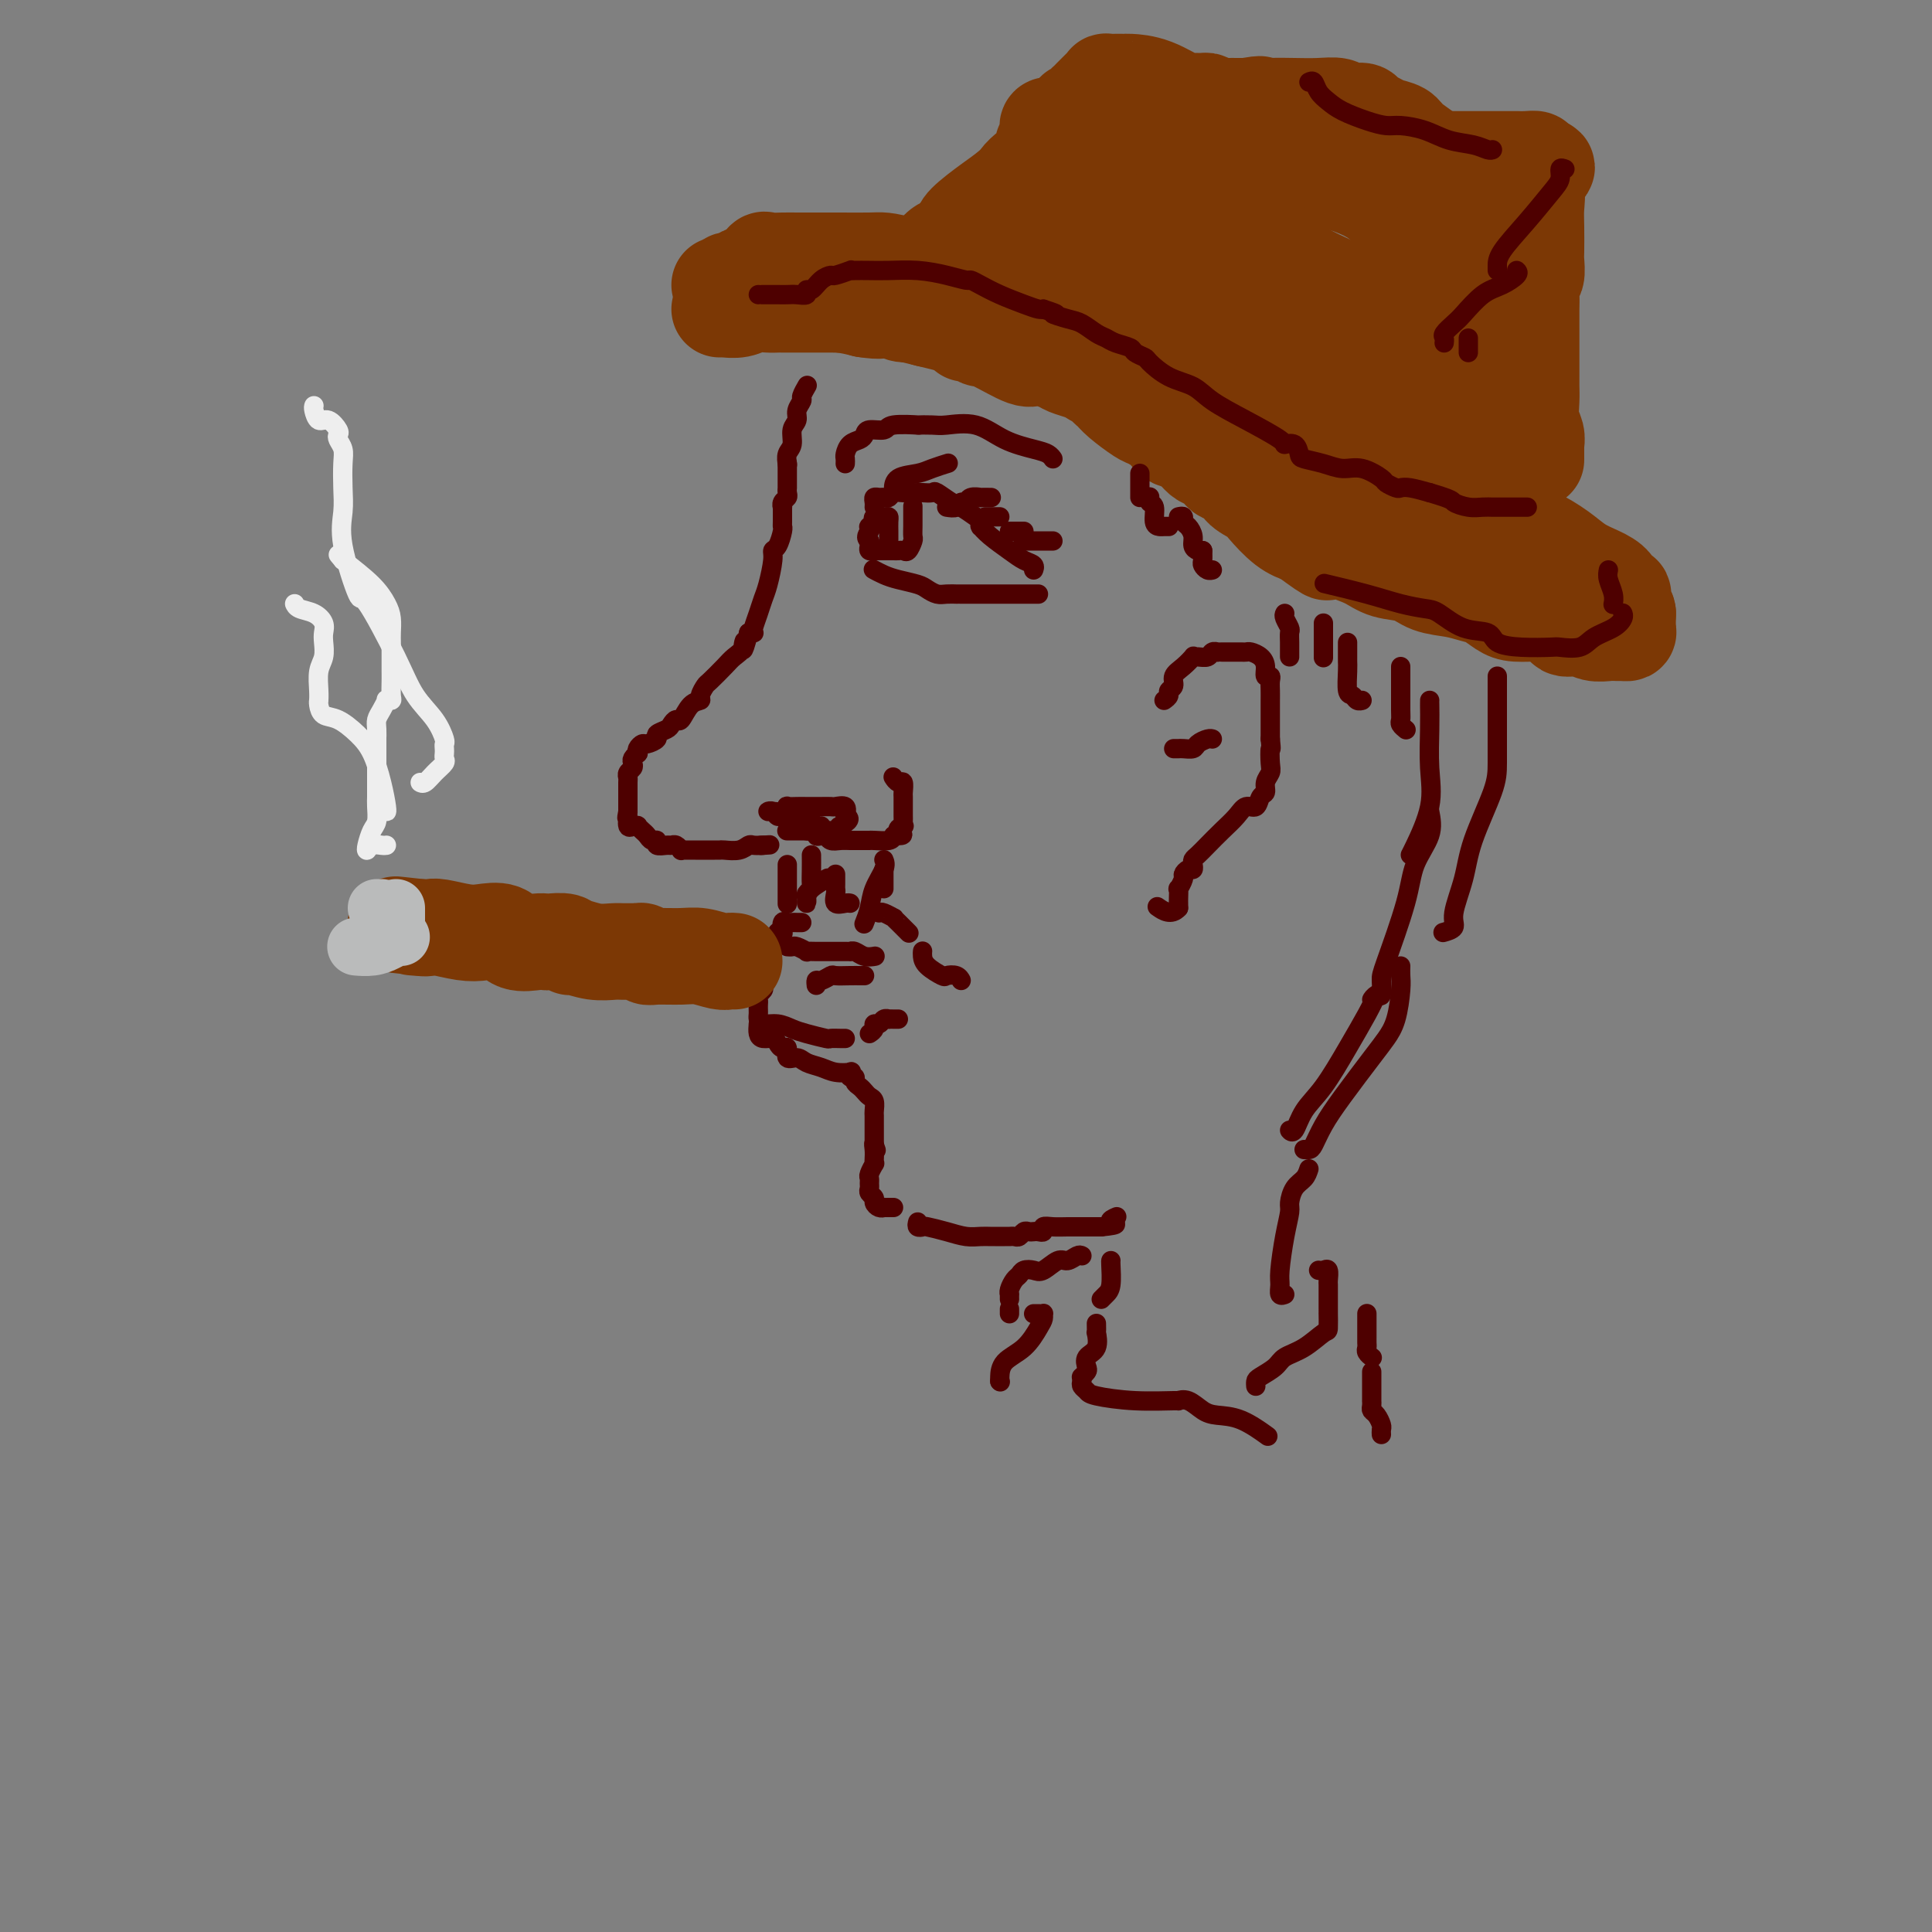 <svg viewBox='0 0 400 400' version='1.1' xmlns='http://www.w3.org/2000/svg' xmlns:xlink='http://www.w3.org/1999/xlink'><rect x="0" y="0" width="400" height="400" fill="#808080" stroke="none"/><g fill='none' stroke='rgb(78,0,0)' stroke-width='4' stroke-linecap='round' stroke-linejoin='round'><path d='M163,96c0.000,-0.089 0.000,-0.179 0,0c-0.000,0.179 -0.000,0.626 0,1c0.000,0.374 0.000,0.674 0,1c-0.000,0.326 -0.000,0.679 0,1c0.000,0.321 0.001,0.611 0,1c-0.001,0.389 -0.004,0.877 0,1c0.004,0.123 0.015,-0.120 0,0c-0.015,0.120 -0.057,0.604 0,1c0.057,0.396 0.211,0.705 0,1c-0.211,0.295 -0.789,0.576 -1,1c-0.211,0.424 -0.056,0.990 0,1c0.056,0.010 0.012,-0.537 0,0c-0.012,0.537 0.007,2.157 0,3c-0.007,0.843 -0.040,0.908 0,1c0.040,0.092 0.151,0.209 0,1c-0.151,0.791 -0.565,2.256 -1,3c-0.435,0.744 -0.890,0.768 -1,1c-0.110,0.232 0.124,0.671 0,2c-0.124,1.329 -0.608,3.547 -1,5c-0.392,1.453 -0.693,2.141 -1,3c-0.307,0.859 -0.621,1.890 -1,3c-0.379,1.110 -0.823,2.297 -1,3c-0.177,0.703 -0.086,0.920 0,1c0.086,0.080 0.167,0.023 0,0c-0.167,-0.023 -0.584,-0.011 -1,0'/><path d='M155,131c-1.491,5.834 -1.219,2.919 -1,2c0.219,-0.919 0.386,0.158 0,1c-0.386,0.842 -1.323,1.447 -2,2c-0.677,0.553 -1.094,1.052 -2,2c-0.906,0.948 -2.301,2.346 -3,3c-0.699,0.654 -0.702,0.565 -1,1c-0.298,0.435 -0.892,1.394 -1,2c-0.108,0.606 0.269,0.859 0,1c-0.269,0.141 -1.184,0.170 -2,1c-0.816,0.830 -1.533,2.460 -2,3c-0.467,0.540 -0.684,-0.010 -1,0c-0.316,0.010 -0.733,0.581 -1,1c-0.267,0.419 -0.386,0.686 -1,1c-0.614,0.314 -1.723,0.675 -2,1c-0.277,0.325 0.279,0.613 0,1c-0.279,0.387 -1.394,0.873 -2,1c-0.606,0.127 -0.702,-0.107 -1,0c-0.298,0.107 -0.798,0.553 -1,1c-0.202,0.447 -0.106,0.893 0,1c0.106,0.107 0.221,-0.126 0,0c-0.221,0.126 -0.777,0.612 -1,1c-0.223,0.388 -0.112,0.679 0,1c0.112,0.321 0.226,0.671 0,1c-0.226,0.329 -0.793,0.637 -1,1c-0.207,0.363 -0.056,0.780 0,1c0.056,0.220 0.015,0.244 0,1c-0.015,0.756 -0.004,2.244 0,3c0.004,0.756 0.001,0.781 0,1c-0.001,0.219 -0.000,0.634 0,1c0.000,0.366 0.000,0.683 0,1'/><path d='M130,168c-0.447,2.271 -0.063,0.948 0,1c0.063,0.052 -0.194,1.477 0,2c0.194,0.523 0.840,0.143 1,0c0.160,-0.143 -0.164,-0.050 0,0c0.164,0.050 0.817,0.056 1,0c0.183,-0.056 -0.104,-0.174 0,0c0.104,0.174 0.601,0.639 1,1c0.399,0.361 0.702,0.619 1,1c0.298,0.381 0.591,0.887 1,1c0.409,0.113 0.936,-0.167 1,0c0.064,0.167 -0.333,0.781 0,1c0.333,0.219 1.395,0.045 2,0c0.605,-0.045 0.753,0.041 1,0c0.247,-0.041 0.594,-0.207 1,0c0.406,0.207 0.872,0.788 1,1c0.128,0.212 -0.082,0.057 0,0c0.082,-0.057 0.456,-0.015 1,0c0.544,0.015 1.260,0.004 2,0c0.740,-0.004 1.506,-0.001 2,0c0.494,0.001 0.716,0.001 1,0c0.284,-0.001 0.629,-0.004 1,0c0.371,0.004 0.767,0.015 1,0c0.233,-0.015 0.303,-0.057 1,0c0.697,0.057 2.022,0.211 3,0c0.978,-0.211 1.609,-0.788 2,-1c0.391,-0.212 0.540,-0.061 1,0c0.460,0.061 1.230,0.030 2,0'/><path d='M158,175c2.644,-0.156 0.756,-0.044 0,0c-0.756,0.044 -0.378,0.022 0,0'/><path d='M165,171c0.293,0.032 0.585,0.065 1,0c0.415,-0.065 0.951,-0.227 1,0c0.049,0.227 -0.390,0.845 0,1c0.390,0.155 1.609,-0.151 2,0c0.391,0.151 -0.047,0.758 0,1c0.047,0.242 0.580,0.117 1,0c0.420,-0.117 0.728,-0.228 1,0c0.272,0.228 0.507,0.793 1,1c0.493,0.207 1.245,0.055 2,0c0.755,-0.055 1.512,-0.015 2,0c0.488,0.015 0.706,0.004 1,0c0.294,-0.004 0.664,-0.000 1,0c0.336,0.000 0.640,-0.003 1,0c0.360,0.003 0.777,0.011 1,0c0.223,-0.011 0.252,-0.041 1,0c0.748,0.041 2.214,0.155 3,0c0.786,-0.155 0.893,-0.577 1,-1'/><path d='M185,173c3.260,0.147 1.409,-0.485 1,-1c-0.409,-0.515 0.622,-0.911 1,-1c0.378,-0.089 0.101,0.130 0,0c-0.101,-0.130 -0.027,-0.607 0,-1c0.027,-0.393 0.007,-0.701 0,-1c-0.007,-0.299 -0.002,-0.590 0,-1c0.002,-0.410 0.001,-0.941 0,-1c-0.001,-0.059 -0.003,0.353 0,0c0.003,-0.353 0.011,-1.471 0,-2c-0.011,-0.529 -0.042,-0.468 0,-1c0.042,-0.532 0.156,-1.658 0,-2c-0.156,-0.342 -0.580,0.100 -1,0c-0.420,-0.100 -0.834,-0.743 -1,-1c-0.166,-0.257 -0.083,-0.129 0,0'/><path d='M168,170c-0.438,0.001 -0.877,0.001 -1,0c-0.123,-0.001 0.069,-0.004 0,0c-0.069,0.004 -0.400,0.016 -1,0c-0.600,-0.016 -1.470,-0.061 -2,0c-0.530,0.061 -0.721,0.227 -1,0c-0.279,-0.227 -0.647,-0.846 -1,-1c-0.353,-0.154 -0.691,0.156 -1,0c-0.309,-0.156 -0.590,-0.778 -1,-1c-0.410,-0.222 -0.949,-0.046 -1,0c-0.051,0.046 0.385,-0.040 1,0c0.615,0.040 1.410,0.207 2,0c0.590,-0.207 0.977,-0.787 1,-1c0.023,-0.213 -0.316,-0.057 0,0c0.316,0.057 1.288,0.016 2,0c0.712,-0.016 1.165,-0.006 2,0c0.835,0.006 2.052,0.007 3,0c0.948,-0.007 1.625,-0.023 2,0c0.375,0.023 0.447,0.083 1,0c0.553,-0.083 1.587,-0.309 2,0c0.413,0.309 0.207,1.155 0,2'/><path d='M175,169c1.925,0.469 -0.261,1.642 -1,2c-0.739,0.358 -0.031,-0.100 0,0c0.031,0.100 -0.615,0.759 -1,1c-0.385,0.241 -0.509,0.065 -1,0c-0.491,-0.065 -1.351,-0.017 -2,0c-0.649,0.017 -1.088,0.005 -2,0c-0.912,-0.005 -2.297,-0.001 -3,0c-0.703,0.001 -0.725,0.000 -1,0c-0.275,-0.000 -0.805,-0.000 -1,0c-0.195,0.000 -0.056,0.000 0,0c0.056,-0.000 0.028,-0.000 0,0'/><path d='M170,171c-0.417,0.000 -0.833,0.000 -1,0c-0.167,0.000 -0.083,0.000 0,0'/><path d='M163,179c0.000,0.335 0.000,0.671 0,1c0.000,0.329 0.000,0.652 0,1c0.000,0.348 0.000,0.722 0,2c0.000,1.278 0.000,3.459 0,4c0.000,0.541 0.000,-0.560 0,-1c0.000,-0.440 0.000,-0.220 0,0'/><path d='M168,177c0.008,0.952 0.016,1.904 0,3c-0.016,1.096 -0.057,2.337 0,3c0.057,0.663 0.211,0.750 0,1c-0.211,0.250 -0.788,0.664 -1,1c-0.212,0.336 -0.060,0.594 0,1c0.060,0.406 0.027,0.960 0,1c-0.027,0.040 -0.048,-0.432 0,-1c0.048,-0.568 0.167,-1.230 1,-2c0.833,-0.770 2.381,-1.649 3,-2c0.619,-0.351 0.310,-0.176 0,0'/><path d='M173,181c0.004,0.746 0.008,1.492 0,2c-0.008,0.508 -0.026,0.777 0,1c0.026,0.223 0.098,0.400 0,1c-0.098,0.600 -0.367,1.625 0,2c0.367,0.375 1.368,0.101 2,0c0.632,-0.101 0.895,-0.029 1,0c0.105,0.029 0.053,0.014 0,0'/><path d='M183,180c0.000,0.332 0.000,0.663 0,1c0.000,0.337 0.000,0.678 0,1c0.000,0.322 0.000,0.625 0,1c0.000,0.375 0.000,0.821 0,1c0.000,0.179 0.000,0.089 0,0'/><path d='M183,178c0.204,0.490 0.408,0.979 0,2c-0.408,1.021 -1.429,2.573 -2,4c-0.571,1.427 -0.692,2.730 -1,4c-0.308,1.270 -0.802,2.506 -1,3c-0.198,0.494 -0.099,0.247 0,0'/><path d='M166,191c-0.332,0.004 -0.664,0.009 -1,0c-0.336,-0.009 -0.678,-0.030 -1,0c-0.322,0.030 -0.626,0.112 -1,0c-0.374,-0.112 -0.818,-0.419 -1,0c-0.182,0.419 -0.101,1.562 0,2c0.101,0.438 0.223,0.169 0,0c-0.223,-0.169 -0.791,-0.238 -1,0c-0.209,0.238 -0.060,0.782 0,1c0.060,0.218 0.030,0.109 0,0'/><path d='M163,196c0.373,0.030 0.746,0.061 1,0c0.254,-0.061 0.389,-0.212 1,0c0.611,0.212 1.697,0.789 2,1c0.303,0.211 -0.178,0.057 0,0c0.178,-0.057 1.013,-0.015 2,0c0.987,0.015 2.125,0.004 3,0c0.875,-0.004 1.488,-0.001 2,0c0.512,0.001 0.924,-0.001 1,0c0.076,0.001 -0.184,0.004 0,0c0.184,-0.004 0.813,-0.015 1,0c0.187,0.015 -0.069,0.057 0,0c0.069,-0.057 0.462,-0.211 1,0c0.538,0.211 1.222,0.788 2,1c0.778,0.212 1.651,0.061 2,0c0.349,-0.061 0.175,-0.030 0,0'/><path d='M182,189c0.192,-0.117 0.385,-0.234 1,0c0.615,0.234 1.653,0.819 2,1c0.347,0.181 0.002,-0.043 0,0c-0.002,0.043 0.340,0.352 1,1c0.660,0.648 1.639,1.636 2,2c0.361,0.364 0.103,0.104 0,0c-0.103,-0.104 -0.052,-0.052 0,0'/><path d='M191,197c0.007,-0.069 0.014,-0.137 0,0c-0.014,0.137 -0.050,0.481 0,1c0.050,0.519 0.185,1.215 1,2c0.815,0.785 2.310,1.661 3,2c0.690,0.339 0.577,0.142 1,0c0.423,-0.142 1.383,-0.231 2,0c0.617,0.231 0.891,0.780 1,1c0.109,0.220 0.055,0.110 0,0'/><path d='M179,202c-0.283,0.002 -0.566,0.005 -1,0c-0.434,-0.005 -1.020,-0.016 -2,0c-0.980,0.016 -2.354,0.061 -3,0c-0.646,-0.061 -0.565,-0.226 -1,0c-0.435,0.226 -1.385,0.844 -2,1c-0.615,0.156 -0.896,-0.150 -1,0c-0.104,0.150 -0.030,0.757 0,1c0.030,0.243 0.015,0.121 0,0'/><path d='M158,204c0.113,0.333 0.226,0.667 0,1c-0.226,0.333 -0.793,0.667 -1,1c-0.207,0.333 -0.056,0.666 0,1c0.056,0.334 0.016,0.668 0,1c-0.016,0.332 -0.010,0.663 0,1c0.010,0.337 0.022,0.682 0,1c-0.022,0.318 -0.079,0.610 0,1c0.079,0.390 0.295,0.879 1,1c0.705,0.121 1.900,-0.125 3,0c1.100,0.125 2.105,0.622 3,1c0.895,0.378 1.679,0.637 3,1c1.321,0.363 3.177,0.829 4,1c0.823,0.171 0.612,0.046 1,0c0.388,-0.046 1.374,-0.012 2,0c0.626,0.012 0.893,0.004 1,0c0.107,-0.004 0.053,-0.002 0,0'/><path d='M180,214c0.447,-0.301 0.894,-0.603 1,-1c0.106,-0.397 -0.130,-0.891 0,-1c0.130,-0.109 0.626,0.167 1,0c0.374,-0.167 0.626,-0.777 1,-1c0.374,-0.223 0.871,-0.060 1,0c0.129,0.060 -0.110,0.016 0,0c0.110,-0.016 0.568,-0.004 1,0c0.432,0.004 0.838,0.001 1,0c0.162,-0.001 0.081,-0.001 0,0'/><path d='M157,212c-0.059,0.726 -0.118,1.453 0,2c0.118,0.547 0.414,0.915 1,1c0.586,0.085 1.462,-0.113 2,0c0.538,0.113 0.739,0.537 1,1c0.261,0.463 0.583,0.964 1,1c0.417,0.036 0.930,-0.394 1,0c0.070,0.394 -0.302,1.612 0,2c0.302,0.388 1.279,-0.053 2,0c0.721,0.053 1.184,0.602 2,1c0.816,0.398 1.983,0.647 3,1c1.017,0.353 1.884,0.812 3,1c1.116,0.188 2.480,0.106 3,0c0.520,-0.106 0.195,-0.236 0,0c-0.195,0.236 -0.259,0.837 0,1c0.259,0.163 0.843,-0.111 1,0c0.157,0.111 -0.112,0.606 0,1c0.112,0.394 0.604,0.687 1,1c0.396,0.313 0.694,0.646 1,1c0.306,0.354 0.618,0.728 1,1c0.382,0.272 0.834,0.440 1,1c0.166,0.560 0.044,1.511 0,2c-0.044,0.489 -0.012,0.515 0,1c0.012,0.485 0.003,1.429 0,2c-0.003,0.571 -0.001,0.769 0,1c0.001,0.231 0.000,0.495 0,1c-0.000,0.505 -0.000,1.253 0,2'/><path d='M181,237c0.774,2.287 0.208,0.506 0,0c-0.208,-0.506 -0.060,0.263 0,1c0.060,0.737 0.030,1.440 0,2c-0.030,0.560 -0.061,0.976 0,1c0.061,0.024 0.213,-0.344 0,0c-0.213,0.344 -0.790,1.402 -1,2c-0.210,0.598 -0.052,0.738 0,1c0.052,0.262 -0.001,0.647 0,1c0.001,0.353 0.055,0.673 0,1c-0.055,0.327 -0.221,0.662 0,1c0.221,0.338 0.829,0.679 1,1c0.171,0.321 -0.095,0.622 0,1c0.095,0.378 0.551,0.833 1,1c0.449,0.167 0.891,0.045 1,0c0.109,-0.045 -0.115,-0.012 0,0c0.115,0.012 0.569,0.003 1,0c0.431,-0.003 0.837,-0.001 1,0c0.163,0.001 0.081,0.000 0,0'/><path d='M190,253c-0.108,0.417 -0.216,0.833 0,1c0.216,0.167 0.757,0.083 1,0c0.243,-0.083 0.187,-0.166 1,0c0.813,0.166 2.494,0.580 4,1c1.506,0.420 2.837,0.845 4,1c1.163,0.155 2.157,0.042 3,0c0.843,-0.042 1.535,-0.011 2,0c0.465,0.011 0.702,0.003 1,0c0.298,-0.003 0.657,0.000 1,0c0.343,-0.000 0.669,-0.004 1,0c0.331,0.004 0.666,0.015 1,0c0.334,-0.015 0.667,-0.057 1,0c0.333,0.057 0.666,0.211 1,0c0.334,-0.211 0.668,-0.788 1,-1c0.332,-0.212 0.662,-0.061 1,0c0.338,0.061 0.684,0.030 1,0c0.316,-0.030 0.601,-0.061 1,0c0.399,0.061 0.910,0.212 1,0c0.090,-0.212 -0.241,-0.789 0,-1c0.241,-0.211 1.054,-0.057 2,0c0.946,0.057 2.024,0.015 3,0c0.976,-0.015 1.850,-0.004 3,0c1.150,0.004 2.575,0.002 4,0'/><path d='M228,254c4.726,-0.476 2.542,-0.667 2,-1c-0.542,-0.333 0.560,-0.810 1,-1c0.440,-0.190 0.220,-0.095 0,0'/><path d='M163,96c0.033,0.187 0.065,0.373 0,0c-0.065,-0.373 -0.229,-1.307 0,-2c0.229,-0.693 0.850,-1.145 1,-2c0.150,-0.855 -0.171,-2.112 0,-3c0.171,-0.888 0.834,-1.408 1,-2c0.166,-0.592 -0.165,-1.255 0,-2c0.165,-0.745 0.828,-1.571 1,-2c0.172,-0.429 -0.146,-0.462 0,-1c0.146,-0.538 0.756,-1.582 1,-2c0.244,-0.418 0.122,-0.209 0,0'/><path d='M175,96c0.016,-0.364 0.032,-0.727 0,-1c-0.032,-0.273 -0.113,-0.455 0,-1c0.113,-0.545 0.419,-1.451 1,-2c0.581,-0.549 1.436,-0.739 2,-1c0.564,-0.261 0.836,-0.592 1,-1c0.164,-0.408 0.220,-0.894 1,-1c0.780,-0.106 2.285,0.168 3,0c0.715,-0.168 0.639,-0.776 2,-1c1.361,-0.224 4.158,-0.062 5,0c0.842,0.062 -0.272,0.026 0,0c0.272,-0.026 1.931,-0.042 3,0c1.069,0.042 1.547,0.144 3,0c1.453,-0.144 3.882,-0.532 6,0c2.118,0.532 3.927,1.985 6,3c2.073,1.015 4.411,1.592 6,2c1.589,0.408 2.428,0.648 3,1c0.572,0.352 0.878,0.815 1,1c0.122,0.185 0.061,0.093 0,0'/><path d='M181,105c0.024,-0.309 0.048,-0.618 0,-1c-0.048,-0.382 -0.168,-0.838 0,-1c0.168,-0.162 0.624,-0.029 1,0c0.376,0.029 0.672,-0.045 1,0c0.328,0.045 0.689,0.208 1,0c0.311,-0.208 0.574,-0.787 1,-1c0.426,-0.213 1.015,-0.059 2,0c0.985,0.059 2.365,0.023 3,0c0.635,-0.023 0.525,-0.032 1,0c0.475,0.032 1.535,0.106 2,0c0.465,-0.106 0.335,-0.394 1,0c0.665,0.394 2.126,1.468 3,2c0.874,0.532 1.163,0.521 2,1c0.837,0.479 2.223,1.447 3,2c0.777,0.553 0.944,0.689 1,1c0.056,0.311 -0.001,0.797 0,1c0.001,0.203 0.058,0.124 0,0c-0.058,-0.124 -0.232,-0.293 0,0c0.232,0.293 0.871,1.049 2,2c1.129,0.951 2.747,2.097 4,3c1.253,0.903 2.140,1.562 3,2c0.860,0.438 1.693,0.657 2,1c0.307,0.343 0.088,0.812 0,1c-0.088,0.188 -0.044,0.094 0,0'/><path d='M189,105c0.000,-0.181 0.001,-0.362 0,0c-0.001,0.362 -0.003,1.267 0,2c0.003,0.733 0.012,1.292 0,2c-0.012,0.708 -0.045,1.563 0,2c0.045,0.437 0.167,0.457 0,1c-0.167,0.543 -0.625,1.610 -1,2c-0.375,0.390 -0.669,0.105 -1,0c-0.331,-0.105 -0.701,-0.028 -1,0c-0.299,0.028 -0.529,0.008 -1,0c-0.471,-0.008 -1.184,-0.005 -2,0c-0.816,0.005 -1.735,0.012 -2,0c-0.265,-0.012 0.125,-0.045 0,0c-0.125,0.045 -0.764,0.166 -1,0c-0.236,-0.166 -0.067,-0.619 0,-1c0.067,-0.381 0.034,-0.691 0,-1'/><path d='M180,112c-1.087,-0.697 -0.305,-1.440 0,-2c0.305,-0.560 0.133,-0.939 0,-1c-0.133,-0.061 -0.225,0.194 0,0c0.225,-0.194 0.768,-0.837 1,-1c0.232,-0.163 0.153,0.154 0,0c-0.153,-0.154 -0.381,-0.781 0,-1c0.381,-0.219 1.370,-0.032 2,0c0.630,0.032 0.901,-0.093 1,0c0.099,0.093 0.027,0.403 0,1c-0.027,0.597 -0.007,1.480 0,2c0.007,0.520 0.002,0.679 0,1c-0.002,0.321 -0.001,0.806 0,1c0.001,0.194 0.000,0.097 0,0'/><path d='M181,118c-0.165,-0.089 -0.329,-0.179 0,0c0.329,0.179 1.152,0.626 2,1c0.848,0.374 1.721,0.675 3,1c1.279,0.325 2.963,0.676 4,1c1.037,0.324 1.426,0.623 2,1c0.574,0.377 1.333,0.833 2,1c0.667,0.167 1.242,0.045 2,0c0.758,-0.045 1.698,-0.012 2,0c0.302,0.012 -0.035,0.003 0,0c0.035,-0.003 0.441,-0.001 1,0c0.559,0.001 1.270,0.000 2,0c0.730,-0.000 1.478,-0.000 2,0c0.522,0.000 0.820,0.000 2,0c1.180,-0.000 3.244,-0.000 5,0c1.756,0.000 3.203,0.000 4,0c0.797,-0.000 0.942,-0.000 1,0c0.058,0.000 0.029,0.000 0,0'/><path d='M185,101c-0.010,0.202 -0.020,0.404 0,0c0.020,-0.404 0.069,-1.415 1,-2c0.931,-0.585 2.744,-0.744 4,-1c1.256,-0.256 1.953,-0.607 3,-1c1.047,-0.393 2.442,-0.826 3,-1c0.558,-0.174 0.279,-0.087 0,0'/><path d='M196,105c0.759,0.121 1.518,0.243 2,0c0.482,-0.243 0.688,-0.850 1,-1c0.313,-0.150 0.732,0.156 1,0c0.268,-0.156 0.384,-0.774 1,-1c0.616,-0.226 1.732,-0.061 2,0c0.268,0.061 -0.313,0.016 0,0c0.313,-0.016 1.518,-0.005 2,0c0.482,0.005 0.241,0.002 0,0'/><path d='M204,107c0.732,0.000 1.464,0.000 2,0c0.536,0.000 0.875,0.000 1,0c0.125,0.000 0.036,-0.000 0,0c-0.036,0.000 -0.018,0.000 0,0'/><path d='M209,110c0.339,0.000 0.679,0.000 1,0c0.321,0.000 0.625,0.000 1,0c0.375,-0.000 0.821,0.000 1,0c0.179,-0.000 0.089,0.000 0,0'/><path d='M212,112c-0.172,0.000 -0.344,0.000 0,0c0.344,0.000 1.203,0.000 2,0c0.797,0.000 1.533,0.000 2,0c0.467,-0.000 0.664,0.000 1,0c0.336,0.000 0.810,-0.000 1,0c0.190,0.000 0.095,0.000 0,0'/></g>
<g fill='none' stroke='rgb(124,56,5)' stroke-width='20' stroke-linecap='round' stroke-linejoin='round'><path d='M149,64c0.153,-0.030 0.307,-0.061 1,0c0.693,0.061 1.926,0.212 3,0c1.074,-0.212 1.990,-0.789 3,-1c1.010,-0.211 2.115,-0.057 3,0c0.885,0.057 1.551,0.015 2,0c0.449,-0.015 0.680,-0.004 1,0c0.320,0.004 0.728,0.001 1,0c0.272,-0.001 0.409,-0.000 1,0c0.591,0.000 1.635,0.000 2,0c0.365,-0.000 0.050,-0.001 1,0c0.950,0.001 3.164,0.004 4,0c0.836,-0.004 0.294,-0.015 1,0c0.706,0.015 2.661,0.055 4,0c1.339,-0.055 2.062,-0.207 3,0c0.938,0.207 2.089,0.772 3,1c0.911,0.228 1.580,0.118 2,0c0.420,-0.118 0.591,-0.242 1,0c0.409,0.242 1.057,0.852 2,1c0.943,0.148 2.181,-0.167 3,0c0.819,0.167 1.221,0.814 2,1c0.779,0.186 1.937,-0.090 3,0c1.063,0.090 2.032,0.545 3,1'/><path d='M198,67c3.366,1.088 2.281,1.809 2,2c-0.281,0.191 0.243,-0.148 1,0c0.757,0.148 1.748,0.781 2,1c0.252,0.219 -0.234,0.023 0,0c0.234,-0.023 1.188,0.126 3,1c1.812,0.874 4.481,2.472 6,3c1.519,0.528 1.887,-0.013 3,0c1.113,0.013 2.970,0.582 4,1c1.030,0.418 1.233,0.686 2,1c0.767,0.314 2.100,0.676 3,1c0.900,0.324 1.368,0.611 2,1c0.632,0.389 1.427,0.879 2,1c0.573,0.121 0.924,-0.129 1,0c0.076,0.129 -0.122,0.636 0,1c0.122,0.364 0.564,0.587 1,1c0.436,0.413 0.864,1.018 2,2c1.136,0.982 2.979,2.341 4,3c1.021,0.659 1.220,0.618 2,1c0.780,0.382 2.139,1.186 3,2c0.861,0.814 1.223,1.637 2,2c0.777,0.363 1.971,0.268 3,1c1.029,0.732 1.895,2.293 3,3c1.105,0.707 2.450,0.560 3,1c0.550,0.440 0.306,1.467 1,2c0.694,0.533 2.327,0.573 3,1c0.673,0.427 0.385,1.242 1,2c0.615,0.758 2.134,1.461 3,2c0.866,0.539 1.079,0.914 2,2c0.921,1.086 2.549,2.882 4,4c1.451,1.118 2.726,1.559 4,2'/><path d='M270,111c7.229,5.367 4.303,2.785 4,2c-0.303,-0.785 2.017,0.227 4,1c1.983,0.773 3.629,1.306 5,2c1.371,0.694 2.467,1.548 4,2c1.533,0.452 3.502,0.501 5,1c1.498,0.499 2.526,1.447 4,2c1.474,0.553 3.393,0.712 5,1c1.607,0.288 2.901,0.704 4,1c1.099,0.296 2.004,0.473 3,1c0.996,0.527 2.082,1.403 3,2c0.918,0.597 1.666,0.915 3,1c1.334,0.085 3.252,-0.065 5,0c1.748,0.065 3.325,0.343 4,1c0.675,0.657 0.447,1.693 1,2c0.553,0.307 1.888,-0.114 3,0c1.112,0.114 2.000,0.763 3,1c1.000,0.237 2.110,0.062 3,0c0.890,-0.062 1.559,-0.011 2,0c0.441,0.011 0.654,-0.018 1,0c0.346,0.018 0.824,0.082 1,0c0.176,-0.082 0.050,-0.309 0,-1c-0.050,-0.691 -0.025,-1.845 0,-3'/><path d='M337,127c-0.086,-0.944 -0.802,-1.303 -1,-2c-0.198,-0.697 0.121,-1.733 0,-2c-0.121,-0.267 -0.680,0.235 -1,0c-0.320,-0.235 -0.399,-1.208 -1,-2c-0.601,-0.792 -1.725,-1.404 -3,-2c-1.275,-0.596 -2.702,-1.175 -4,-2c-1.298,-0.825 -2.468,-1.894 -4,-3c-1.532,-1.106 -3.425,-2.248 -5,-3c-1.575,-0.752 -2.831,-1.115 -4,-2c-1.169,-0.885 -2.251,-2.293 -3,-3c-0.749,-0.707 -1.167,-0.714 -2,-1c-0.833,-0.286 -2.083,-0.853 -4,-2c-1.917,-1.147 -4.502,-2.875 -7,-4c-2.498,-1.125 -4.910,-1.646 -6,-2c-1.090,-0.354 -0.859,-0.540 -2,-1c-1.141,-0.460 -3.655,-1.192 -5,-2c-1.345,-0.808 -1.521,-1.691 -2,-2c-0.479,-0.309 -1.262,-0.042 -2,0c-0.738,0.042 -1.430,-0.139 -2,-1c-0.570,-0.861 -1.018,-2.402 -2,-3c-0.982,-0.598 -2.498,-0.252 -4,-1c-1.502,-0.748 -2.991,-2.588 -5,-4c-2.009,-1.412 -4.540,-2.396 -7,-3c-2.460,-0.604 -4.849,-0.830 -7,-2c-2.151,-1.170 -4.064,-3.286 -6,-4c-1.936,-0.714 -3.896,-0.025 -5,0c-1.104,0.025 -1.354,-0.612 -2,-1c-0.646,-0.388 -1.689,-0.527 -3,-1c-1.311,-0.473 -2.892,-1.281 -4,-2c-1.108,-0.719 -1.745,-1.348 -3,-2c-1.255,-0.652 -3.127,-1.326 -5,-2'/><path d='M226,66c-7.339,-2.521 -4.687,-0.325 -4,0c0.687,0.325 -0.590,-1.221 -2,-2c-1.410,-0.779 -2.954,-0.789 -4,-1c-1.046,-0.211 -1.595,-0.621 -3,-1c-1.405,-0.379 -3.666,-0.727 -5,-1c-1.334,-0.273 -1.742,-0.472 -3,-1c-1.258,-0.528 -3.366,-1.385 -5,-2c-1.634,-0.615 -2.793,-0.988 -4,-1c-1.207,-0.012 -2.460,0.336 -4,0c-1.540,-0.336 -3.366,-1.358 -5,-2c-1.634,-0.642 -3.074,-0.904 -4,-1c-0.926,-0.096 -1.336,-0.026 -3,0c-1.664,0.026 -4.581,0.007 -6,0c-1.419,-0.007 -1.341,-0.002 -2,0c-0.659,0.002 -2.054,0.001 -3,0c-0.946,-0.001 -1.444,-0.002 -2,0c-0.556,0.002 -1.172,0.007 -2,0c-0.828,-0.007 -1.868,-0.027 -3,0c-1.132,0.027 -2.357,0.100 -3,0c-0.643,-0.100 -0.706,-0.375 -1,0c-0.294,0.375 -0.820,1.400 -1,2c-0.180,0.600 -0.016,0.777 0,1c0.016,0.223 -0.117,0.494 0,1c0.117,0.506 0.485,1.249 2,2c1.515,0.751 4.177,1.510 7,2c2.823,0.490 5.807,0.711 8,1c2.193,0.289 3.597,0.644 5,1'/><path d='M179,64c3.866,0.599 3.532,0.097 4,0c0.468,-0.097 1.739,0.210 5,1c3.261,0.790 8.513,2.064 12,3c3.487,0.936 5.208,1.534 10,3c4.792,1.466 12.654,3.801 16,5c3.346,1.199 2.174,1.263 4,2c1.826,0.737 6.648,2.146 10,3c3.352,0.854 5.233,1.152 7,2c1.767,0.848 3.419,2.244 5,3c1.581,0.756 3.090,0.871 4,1c0.910,0.129 1.219,0.273 2,1c0.781,0.727 2.034,2.039 4,3c1.966,0.961 4.646,1.573 6,2c1.354,0.427 1.382,0.668 2,1c0.618,0.332 1.824,0.753 4,2c2.176,1.247 5.321,3.318 7,4c1.679,0.682 1.892,-0.024 2,0c0.108,0.024 0.111,0.780 0,1c-0.111,0.220 -0.335,-0.095 0,0c0.335,0.095 1.228,0.600 2,1c0.772,0.400 1.422,0.696 2,1c0.578,0.304 1.083,0.618 2,1c0.917,0.382 2.247,0.834 3,1c0.753,0.166 0.929,0.048 1,0c0.071,-0.048 0.035,-0.024 0,0'/><path d='M194,53c-0.073,-0.327 -0.145,-0.654 0,-1c0.145,-0.346 0.508,-0.712 1,-1c0.492,-0.288 1.113,-0.500 2,-1c0.887,-0.500 2.038,-1.290 3,-2c0.962,-0.710 1.733,-1.341 3,-2c1.267,-0.659 3.028,-1.345 4,-2c0.972,-0.655 1.155,-1.280 2,-2c0.845,-0.720 2.351,-1.536 3,-2c0.649,-0.464 0.442,-0.576 1,-1c0.558,-0.424 1.882,-1.160 3,-2c1.118,-0.840 2.029,-1.784 3,-2c0.971,-0.216 2.002,0.297 3,0c0.998,-0.297 1.961,-1.404 3,-2c1.039,-0.596 2.152,-0.682 3,-1c0.848,-0.318 1.430,-0.870 2,-1c0.570,-0.130 1.127,0.161 2,0c0.873,-0.161 2.063,-0.775 3,-1c0.937,-0.225 1.620,-0.060 3,0c1.380,0.060 3.458,0.016 5,0c1.542,-0.016 2.548,-0.004 3,0c0.452,0.004 0.350,-0.001 1,0c0.650,0.001 2.053,0.007 3,0c0.947,-0.007 1.439,-0.027 2,0c0.561,0.027 1.192,0.100 2,0c0.808,-0.100 1.795,-0.373 3,0c1.205,0.373 2.630,1.392 4,2c1.370,0.608 2.685,0.804 4,1'/><path d='M265,33c5.577,0.805 4.520,1.319 5,2c0.480,0.681 2.496,1.530 4,2c1.504,0.470 2.496,0.560 4,1c1.504,0.440 3.519,1.230 5,2c1.481,0.770 2.427,1.519 3,2c0.573,0.481 0.772,0.695 1,1c0.228,0.305 0.484,0.703 1,1c0.516,0.297 1.292,0.494 2,1c0.708,0.506 1.350,1.321 2,2c0.650,0.679 1.310,1.221 2,2c0.690,0.779 1.411,1.795 2,3c0.589,1.205 1.047,2.599 2,4c0.953,1.401 2.403,2.810 3,4c0.597,1.190 0.342,2.160 1,3c0.658,0.840 2.229,1.549 3,3c0.771,1.451 0.742,3.645 1,5c0.258,1.355 0.801,1.870 1,3c0.199,1.130 0.052,2.873 0,4c-0.052,1.127 -0.010,1.637 0,3c0.010,1.363 -0.011,3.578 0,5c0.011,1.422 0.056,2.049 0,3c-0.056,0.951 -0.211,2.224 0,3c0.211,0.776 0.789,1.053 1,1c0.211,-0.053 0.057,-0.437 0,-1c-0.057,-0.563 -0.016,-1.304 0,-2c0.016,-0.696 0.008,-1.348 0,-2'/><path d='M308,88c-0.290,-1.620 -1.516,-3.671 -2,-5c-0.484,-1.329 -0.227,-1.937 -1,-3c-0.773,-1.063 -2.575,-2.581 -4,-4c-1.425,-1.419 -2.473,-2.738 -4,-4c-1.527,-1.262 -3.532,-2.466 -6,-4c-2.468,-1.534 -5.399,-3.399 -8,-5c-2.601,-1.601 -4.871,-2.939 -7,-4c-2.129,-1.061 -4.116,-1.845 -6,-3c-1.884,-1.155 -3.663,-2.681 -5,-4c-1.337,-1.319 -2.230,-2.430 -4,-3c-1.770,-0.570 -4.416,-0.598 -6,-1c-1.584,-0.402 -2.107,-1.179 -5,-2c-2.893,-0.821 -8.158,-1.688 -12,-2c-3.842,-0.312 -6.263,-0.069 -9,0c-2.737,0.069 -5.790,-0.035 -8,0c-2.210,0.035 -3.577,0.208 -4,0c-0.423,-0.208 0.097,-0.796 0,-1c-0.097,-0.204 -0.811,-0.024 -1,0c-0.189,0.024 0.149,-0.109 0,0c-0.149,0.109 -0.784,0.459 -1,1c-0.216,0.541 -0.012,1.274 0,2c0.012,0.726 -0.168,1.444 0,2c0.168,0.556 0.682,0.948 4,2c3.318,1.052 9.438,2.763 14,4c4.562,1.237 7.565,2.000 11,3c3.435,1.000 7.302,2.237 12,4c4.698,1.763 10.226,4.052 14,5c3.774,0.948 5.792,0.557 7,1c1.208,0.443 1.604,1.722 2,3'/><path d='M279,70c9.832,3.601 2.413,0.604 0,0c-2.413,-0.604 0.180,1.186 1,2c0.820,0.814 -0.133,0.653 0,1c0.133,0.347 1.352,1.203 2,2c0.648,0.797 0.726,1.535 1,2c0.274,0.465 0.743,0.658 1,1c0.257,0.342 0.302,0.832 0,1c-0.302,0.168 -0.952,0.012 -1,0c-0.048,-0.012 0.504,0.118 0,0c-0.504,-0.118 -2.066,-0.484 -3,-1c-0.934,-0.516 -1.242,-1.183 -2,-2c-0.758,-0.817 -1.966,-1.786 -3,-2c-1.034,-0.214 -1.894,0.327 -3,0c-1.106,-0.327 -2.459,-1.522 -3,-2c-0.541,-0.478 -0.271,-0.239 0,0'/><path d='M199,50c-0.004,-0.342 -0.007,-0.685 0,-1c0.007,-0.315 0.025,-0.604 0,-1c-0.025,-0.396 -0.095,-0.899 1,-2c1.095,-1.101 3.353,-2.801 5,-4c1.647,-1.199 2.681,-1.898 4,-3c1.319,-1.102 2.921,-2.608 5,-4c2.079,-1.392 4.635,-2.671 6,-3c1.365,-0.329 1.539,0.293 2,0c0.461,-0.293 1.207,-1.499 2,-2c0.793,-0.501 1.631,-0.296 2,0c0.369,0.296 0.270,0.681 1,0c0.730,-0.681 2.290,-2.430 3,-3c0.710,-0.570 0.571,0.040 1,0c0.429,-0.040 1.425,-0.729 2,-1c0.575,-0.271 0.728,-0.123 1,0c0.272,0.123 0.661,0.221 1,0c0.339,-0.221 0.627,-0.762 1,-1c0.373,-0.238 0.829,-0.173 1,0c0.171,0.173 0.056,0.453 1,0c0.944,-0.453 2.948,-1.638 4,-2c1.052,-0.362 1.151,0.099 2,0c0.849,-0.099 2.447,-0.759 4,-1c1.553,-0.241 3.063,-0.065 4,0c0.937,0.065 1.303,0.017 2,0c0.697,-0.017 1.726,-0.005 2,0c0.274,0.005 -0.207,0.001 0,0c0.207,-0.001 1.104,-0.001 2,0'/><path d='M258,22c4.666,-0.774 2.332,-0.208 2,0c-0.332,0.208 1.338,0.060 3,0c1.662,-0.060 3.318,-0.031 5,0c1.682,0.031 3.391,0.064 5,0c1.609,-0.064 3.117,-0.224 4,0c0.883,0.224 1.141,0.834 2,1c0.859,0.166 2.317,-0.111 3,0c0.683,0.111 0.589,0.609 1,1c0.411,0.391 1.325,0.675 2,1c0.675,0.325 1.110,0.692 2,1c0.890,0.308 2.235,0.556 3,1c0.765,0.444 0.949,1.083 2,2c1.051,0.917 2.970,2.113 4,3c1.030,0.887 1.173,1.466 2,2c0.827,0.534 2.340,1.025 3,2c0.660,0.975 0.467,2.435 1,3c0.533,0.565 1.792,0.236 3,1c1.208,0.764 2.367,2.621 3,4c0.633,1.379 0.742,2.279 1,3c0.258,0.721 0.665,1.263 1,2c0.335,0.737 0.596,1.669 1,3c0.404,1.331 0.949,3.062 1,4c0.051,0.938 -0.393,1.083 0,2c0.393,0.917 1.622,2.608 2,4c0.378,1.392 -0.095,2.487 0,4c0.095,1.513 0.757,3.443 1,5c0.243,1.557 0.065,2.740 0,4c-0.065,1.260 -0.017,2.595 0,5c0.017,2.405 0.005,5.878 0,8c-0.005,2.122 -0.001,2.892 0,4c0.001,1.108 0.001,2.554 0,4'/><path d='M315,96c-0.085,5.605 -0.796,2.616 -1,2c-0.204,-0.616 0.099,1.141 0,2c-0.099,0.859 -0.600,0.819 -1,1c-0.400,0.181 -0.698,0.584 -1,1c-0.302,0.416 -0.606,0.844 -1,1c-0.394,0.156 -0.876,0.039 -1,0c-0.124,-0.039 0.110,-0.002 0,0c-0.110,0.002 -0.565,-0.032 -1,0c-0.435,0.032 -0.848,0.131 -1,0c-0.152,-0.131 -0.041,-0.493 0,-2c0.041,-1.507 0.012,-4.158 0,-6c-0.012,-1.842 -0.005,-2.876 0,-4c0.005,-1.124 0.010,-2.338 0,-3c-0.010,-0.662 -0.036,-0.771 0,-1c0.036,-0.229 0.132,-0.579 0,-1c-0.132,-0.421 -0.492,-0.912 -1,-1c-0.508,-0.088 -1.163,0.229 -2,0c-0.837,-0.229 -1.854,-1.003 -3,-2c-1.146,-0.997 -2.420,-2.215 -4,-3c-1.580,-0.785 -3.464,-1.136 -5,-2c-1.536,-0.864 -2.723,-2.242 -4,-3c-1.277,-0.758 -2.644,-0.897 -5,-1c-2.356,-0.103 -5.702,-0.171 -8,0c-2.298,0.171 -3.547,0.582 -5,1c-1.453,0.418 -3.111,0.844 -4,1c-0.889,0.156 -1.009,0.042 -1,0c0.009,-0.042 0.145,-0.012 1,0c0.855,0.012 2.427,0.006 4,0'/><path d='M271,76c0.667,0.000 0.333,0.000 0,0'/><path d='M205,48c0.423,-0.024 0.846,-0.048 1,0c0.154,0.048 0.041,0.168 0,0c-0.041,-0.168 -0.008,-0.625 0,-1c0.008,-0.375 -0.010,-0.668 0,-1c0.010,-0.332 0.048,-0.704 0,-1c-0.048,-0.296 -0.182,-0.516 0,-1c0.182,-0.484 0.682,-1.232 1,-2c0.318,-0.768 0.456,-1.556 1,-2c0.544,-0.444 1.495,-0.542 2,-1c0.505,-0.458 0.565,-1.274 1,-2c0.435,-0.726 1.245,-1.360 2,-2c0.755,-0.640 1.456,-1.285 2,-2c0.544,-0.715 0.931,-1.501 1,-2c0.069,-0.499 -0.178,-0.712 0,-1c0.178,-0.288 0.783,-0.651 1,-1c0.217,-0.349 0.047,-0.682 0,-1c-0.047,-0.318 0.029,-0.620 0,-1c-0.029,-0.380 -0.162,-0.838 0,-1c0.162,-0.162 0.618,-0.030 1,0c0.382,0.030 0.690,-0.044 1,0c0.310,0.044 0.622,0.204 1,0c0.378,-0.204 0.822,-0.773 1,-1c0.178,-0.227 0.089,-0.114 0,0'/><path d='M221,25c2.593,-3.676 1.076,-1.366 1,-1c-0.076,0.366 1.289,-1.211 2,-2c0.711,-0.789 0.769,-0.790 1,-1c0.231,-0.210 0.635,-0.631 1,-1c0.365,-0.369 0.692,-0.687 1,-1c0.308,-0.313 0.598,-0.620 1,-1c0.402,-0.380 0.917,-0.834 1,-1c0.083,-0.166 -0.266,-0.044 0,0c0.266,0.044 1.146,0.009 2,0c0.854,-0.009 1.681,0.008 2,0c0.319,-0.008 0.131,-0.040 1,0c0.869,0.040 2.795,0.153 5,1c2.205,0.847 4.688,2.427 6,3c1.312,0.573 1.454,0.139 2,0c0.546,-0.139 1.497,0.018 2,0c0.503,-0.018 0.557,-0.211 1,0c0.443,0.211 1.273,0.826 2,1c0.727,0.174 1.351,-0.093 2,0c0.649,0.093 1.325,0.547 2,1'/><path d='M256,23c4.627,1.024 3.693,0.584 4,1c0.307,0.416 1.855,1.689 3,2c1.145,0.311 1.888,-0.339 3,0c1.112,0.339 2.594,1.667 4,2c1.406,0.333 2.736,-0.327 4,0c1.264,0.327 2.461,1.643 4,2c1.539,0.357 3.419,-0.244 5,0c1.581,0.244 2.863,1.333 4,2c1.137,0.667 2.130,0.911 3,1c0.870,0.089 1.616,0.024 2,0c0.384,-0.024 0.405,-0.006 1,0c0.595,0.006 1.763,0.002 2,0c0.237,-0.002 -0.459,-0.000 1,0c1.459,0.000 5.071,0.000 7,0c1.929,-0.000 2.175,-0.000 3,0c0.825,0.000 2.230,-0.000 3,0c0.770,0.000 0.905,0.000 1,0c0.095,-0.000 0.148,-0.001 1,0c0.852,0.001 2.502,0.003 3,0c0.498,-0.003 -0.155,-0.011 0,0c0.155,0.011 1.119,0.041 2,0c0.881,-0.041 1.680,-0.155 2,0c0.320,0.155 0.160,0.577 0,1'/><path d='M318,34c4.332,0.479 1.161,1.175 0,2c-1.161,0.825 -0.311,1.777 0,3c0.311,1.223 0.084,2.717 0,4c-0.084,1.283 -0.026,2.355 0,4c0.026,1.645 0.021,3.861 0,5c-0.021,1.139 -0.058,1.200 0,2c0.058,0.800 0.212,2.341 0,3c-0.212,0.659 -0.789,0.438 -1,1c-0.211,0.562 -0.057,1.908 0,3c0.057,1.092 0.015,1.931 0,3c-0.015,1.069 -0.004,2.369 0,4c0.004,1.631 0.001,3.594 0,5c-0.001,1.406 -0.001,2.256 0,3c0.001,0.744 0.004,1.382 0,2c-0.004,0.618 -0.015,1.216 0,2c0.015,0.784 0.057,1.753 0,3c-0.057,1.247 -0.211,2.772 0,4c0.211,1.228 0.789,2.158 1,3c0.211,0.842 0.057,1.597 0,2c-0.057,0.403 -0.015,0.455 0,1c0.015,0.545 0.004,1.584 0,2c-0.004,0.416 -0.002,0.208 0,0'/><path d='M158,57c0.099,-0.001 0.199,-0.001 0,0c-0.199,0.001 -0.696,0.004 -1,0c-0.304,-0.004 -0.414,-0.016 -1,0c-0.586,0.016 -1.648,0.061 -2,0c-0.352,-0.061 0.007,-0.226 0,0c-0.007,0.226 -0.380,0.845 -1,1c-0.620,0.155 -1.486,-0.154 -2,0c-0.514,0.154 -0.677,0.772 -1,1c-0.323,0.228 -0.807,0.065 -1,0c-0.193,-0.065 -0.097,-0.033 0,0'/></g>
<g fill='none' stroke='rgb(78,0,0)' stroke-width='4' stroke-linecap='round' stroke-linejoin='round'><path d='M241,145c0.456,-0.327 0.912,-0.653 1,-1c0.088,-0.347 -0.193,-0.713 0,-1c0.193,-0.287 0.860,-0.493 1,-1c0.140,-0.507 -0.248,-1.313 0,-2c0.248,-0.687 1.131,-1.255 2,-2c0.869,-0.745 1.724,-1.668 2,-2c0.276,-0.332 -0.027,-0.075 0,0c0.027,0.075 0.385,-0.032 1,0c0.615,0.032 1.488,0.205 2,0c0.512,-0.205 0.665,-0.787 1,-1c0.335,-0.213 0.853,-0.057 1,0c0.147,0.057 -0.077,0.015 0,0c0.077,-0.015 0.453,-0.005 1,0c0.547,0.005 1.263,0.004 2,0c0.737,-0.004 1.494,-0.010 2,0c0.506,0.010 0.762,0.035 1,0c0.238,-0.035 0.460,-0.129 1,0c0.540,0.129 1.399,0.482 2,1c0.601,0.518 0.946,1.203 1,2c0.054,0.797 -0.182,1.708 0,2c0.182,0.292 0.781,-0.035 1,0c0.219,0.035 0.059,0.430 0,1c-0.059,0.570 -0.016,1.313 0,2c0.016,0.687 0.004,1.318 0,2c-0.004,0.682 -0.001,1.414 0,2c0.001,0.586 0.000,1.024 0,2c-0.000,0.976 -0.000,2.488 0,4'/><path d='M263,153c0.314,2.927 0.099,1.744 0,2c-0.099,0.256 -0.082,1.951 0,3c0.082,1.049 0.230,1.452 0,2c-0.230,0.548 -0.838,1.242 -1,2c-0.162,0.758 0.123,1.581 0,2c-0.123,0.419 -0.655,0.432 -1,1c-0.345,0.568 -0.505,1.689 -1,2c-0.495,0.311 -1.326,-0.187 -2,0c-0.674,0.187 -1.189,1.058 -2,2c-0.811,0.942 -1.916,1.954 -3,3c-1.084,1.046 -2.146,2.127 -3,3c-0.854,0.873 -1.499,1.540 -2,2c-0.501,0.460 -0.856,0.715 -1,1c-0.144,0.285 -0.076,0.600 0,1c0.076,0.400 0.160,0.886 0,1c-0.160,0.114 -0.565,-0.143 -1,0c-0.435,0.143 -0.901,0.686 -1,1c-0.099,0.314 0.170,0.399 0,1c-0.170,0.601 -0.778,1.719 -1,2c-0.222,0.281 -0.060,-0.275 0,0c0.060,0.275 0.016,1.382 0,2c-0.016,0.618 -0.005,0.748 0,1c0.005,0.252 0.002,0.626 0,1'/><path d='M244,188c-1.511,1.711 -3.289,0.489 -4,0c-0.711,-0.489 -0.356,-0.244 0,0'/><path d='M243,155c0.366,0.006 0.731,0.012 1,0c0.269,-0.012 0.440,-0.042 1,0c0.560,0.042 1.509,0.155 2,0c0.491,-0.155 0.523,-0.578 1,-1c0.477,-0.422 1.398,-0.844 2,-1c0.602,-0.156 0.886,-0.044 1,0c0.114,0.044 0.057,0.022 0,0'/><path d='M236,98c0.000,0.219 0.000,0.437 0,1c0.000,0.563 -0.000,1.470 0,2c0.000,0.530 -0.000,0.681 0,1c0.000,0.319 0.000,0.805 0,1c0.000,0.195 0.000,0.097 0,0'/><path d='M238,103c0.032,-0.105 0.064,-0.210 0,0c-0.064,0.210 -0.225,0.736 0,1c0.225,0.264 0.834,0.267 1,1c0.166,0.733 -0.113,2.196 0,3c0.113,0.804 0.618,0.947 1,1c0.382,0.053 0.641,0.014 1,0c0.359,-0.014 0.817,-0.004 1,0c0.183,0.004 0.092,0.002 0,0'/><path d='M244,107c0.444,-0.095 0.889,-0.191 1,0c0.111,0.191 -0.111,0.668 0,1c0.111,0.332 0.555,0.520 1,1c0.445,0.480 0.890,1.253 1,2c0.110,0.747 -0.115,1.468 0,2c0.115,0.532 0.569,0.874 1,1c0.431,0.126 0.837,0.036 1,0c0.163,-0.036 0.081,-0.018 0,0'/><path d='M249,114c0.022,0.762 0.045,1.525 0,2c-0.045,0.475 -0.156,0.663 0,1c0.156,0.337 0.581,0.821 1,1c0.419,0.179 0.834,0.051 1,0c0.166,-0.051 0.083,-0.026 0,0'/><path d='M157,61c0.501,-0.000 1.001,-0.000 1,0c-0.001,0.000 -0.504,0.001 0,0c0.504,-0.001 2.015,-0.005 3,0c0.985,0.005 1.443,0.017 2,0c0.557,-0.017 1.213,-0.064 2,0c0.787,0.064 1.707,0.237 2,0c0.293,-0.237 -0.040,-0.886 0,-1c0.040,-0.114 0.453,0.305 1,0c0.547,-0.305 1.228,-1.336 2,-2c0.772,-0.664 1.634,-0.963 2,-1c0.366,-0.037 0.236,0.186 1,0c0.764,-0.186 2.422,-0.782 3,-1c0.578,-0.218 0.078,-0.059 0,0c-0.078,0.059 0.267,0.019 1,0c0.733,-0.019 1.853,-0.015 3,0c1.147,0.015 2.320,0.042 4,0c1.680,-0.042 3.866,-0.153 6,0c2.134,0.153 4.215,0.569 6,1c1.785,0.431 3.275,0.879 4,1c0.725,0.121 0.684,-0.083 1,0c0.316,0.083 0.988,0.453 2,1c1.012,0.547 2.362,1.271 4,2c1.638,0.729 3.563,1.463 5,2c1.437,0.537 2.387,0.875 3,1c0.613,0.125 0.889,0.036 1,0c0.111,-0.036 0.055,-0.018 0,0'/><path d='M216,64c4.331,1.412 2.158,0.942 2,1c-0.158,0.058 1.700,0.646 3,1c1.300,0.354 2.044,0.476 3,1c0.956,0.524 2.125,1.450 3,2c0.875,0.550 1.457,0.725 2,1c0.543,0.275 1.046,0.649 2,1c0.954,0.351 2.357,0.678 3,1c0.643,0.322 0.524,0.638 1,1c0.476,0.362 1.545,0.771 2,1c0.455,0.229 0.295,0.279 1,1c0.705,0.721 2.274,2.112 4,3c1.726,0.888 3.610,1.272 5,2c1.390,0.728 2.288,1.801 4,3c1.712,1.199 4.238,2.524 7,4c2.762,1.476 5.760,3.102 7,4c1.240,0.898 0.722,1.066 1,1c0.278,-0.066 1.351,-0.367 2,0c0.649,0.367 0.875,1.403 1,2c0.125,0.597 0.149,0.755 1,1c0.851,0.245 2.527,0.576 4,1c1.473,0.424 2.741,0.940 4,1c1.259,0.060 2.508,-0.338 4,0c1.492,0.338 3.227,1.410 4,2c0.773,0.590 0.583,0.697 1,1c0.417,0.303 1.442,0.803 2,1c0.558,0.197 0.650,0.092 1,0c0.350,-0.092 0.957,-0.169 2,0c1.043,0.169 2.521,0.585 4,1'/><path d='M296,102c5.014,1.475 4.548,1.663 5,2c0.452,0.337 1.822,0.822 3,1c1.178,0.178 2.165,0.048 3,0c0.835,-0.048 1.518,-0.013 2,0c0.482,0.013 0.764,0.003 1,0c0.236,-0.003 0.428,-0.001 1,0c0.572,0.001 1.524,0.000 2,0c0.476,-0.000 0.474,-0.000 1,0c0.526,0.000 1.579,0.000 2,0c0.421,-0.000 0.211,-0.000 0,0'/><path d='M333,118c-0.113,0.565 -0.226,1.131 0,2c0.226,0.869 0.792,2.042 1,3c0.208,0.958 0.060,1.702 0,2c-0.060,0.298 -0.030,0.149 0,0'/><path d='M336,127c-0.032,-0.064 -0.065,-0.129 0,0c0.065,0.129 0.227,0.451 0,1c-0.227,0.549 -0.845,1.324 -2,2c-1.155,0.676 -2.849,1.253 -4,2c-1.151,0.747 -1.758,1.662 -3,2c-1.242,0.338 -3.117,0.097 -4,0c-0.883,-0.097 -0.773,-0.051 -2,0c-1.227,0.051 -3.792,0.108 -6,0c-2.208,-0.108 -4.060,-0.382 -5,-1c-0.940,-0.618 -0.970,-1.579 -2,-2c-1.030,-0.421 -3.061,-0.300 -5,-1c-1.939,-0.700 -3.785,-2.219 -5,-3c-1.215,-0.781 -1.798,-0.822 -3,-1c-1.202,-0.178 -3.023,-0.491 -5,-1c-1.977,-0.509 -4.109,-1.214 -7,-2c-2.891,-0.786 -6.540,-1.653 -8,-2c-1.460,-0.347 -0.730,-0.173 0,0'/><path d='M271,17c0.355,-0.178 0.709,-0.357 1,0c0.291,0.357 0.518,1.248 1,2c0.482,0.752 1.219,1.364 2,2c0.781,0.636 1.608,1.297 3,2c1.392,0.703 3.351,1.449 5,2c1.649,0.551 2.990,0.907 4,1c1.010,0.093 1.689,-0.076 3,0c1.311,0.076 3.255,0.399 5,1c1.745,0.601 3.291,1.482 5,2c1.709,0.518 3.582,0.675 5,1c1.418,0.325 2.382,0.818 3,1c0.618,0.182 0.891,0.052 1,0c0.109,-0.052 0.055,-0.026 0,0'/><path d='M324,35c-0.453,-0.173 -0.906,-0.346 -1,0c-0.094,0.346 0.171,1.209 0,2c-0.171,0.791 -0.778,1.508 -2,3c-1.222,1.492 -3.060,3.759 -5,6c-1.940,2.241 -3.984,4.457 -5,6c-1.016,1.543 -1.004,2.414 -1,3c0.004,0.586 0.001,0.889 0,1c-0.001,0.111 -0.000,0.032 0,0c0.000,-0.032 0.000,-0.016 0,0'/><path d='M314,56c0.248,0.228 0.495,0.455 0,1c-0.495,0.545 -1.734,1.407 -3,2c-1.266,0.593 -2.560,0.918 -4,2c-1.440,1.082 -3.027,2.921 -4,4c-0.973,1.079 -1.333,1.400 -2,2c-0.667,0.600 -1.643,1.480 -2,2c-0.357,0.520 -0.096,0.678 0,1c0.096,0.322 0.027,0.806 0,1c-0.027,0.194 -0.014,0.097 0,0'/><path d='M304,70c0.000,0.339 0.000,0.679 0,1c0.000,0.321 0.000,0.625 0,1c0.000,0.375 0.000,0.821 0,1c0.000,0.179 0.000,0.089 0,0'/><path d='M310,140c-0.000,-0.010 -0.000,-0.021 0,0c0.000,0.021 0.000,0.073 0,1c-0.000,0.927 -0.000,2.728 0,4c0.000,1.272 0.000,2.015 0,3c-0.000,0.985 -0.002,2.214 0,4c0.002,1.786 0.006,4.131 0,6c-0.006,1.869 -0.024,3.264 -1,6c-0.976,2.736 -2.910,6.814 -4,10c-1.090,3.186 -1.336,5.481 -2,8c-0.664,2.519 -1.745,5.263 -2,7c-0.255,1.737 0.316,2.468 0,3c-0.316,0.532 -1.519,0.866 -2,1c-0.481,0.134 -0.241,0.067 0,0'/><path d='M266,127c-0.113,0.214 -0.226,0.428 0,1c0.226,0.572 0.793,1.502 1,2c0.207,0.498 0.056,0.564 0,1c-0.056,0.436 -0.015,1.240 0,2c0.015,0.760 0.004,1.474 0,2c-0.004,0.526 -0.001,0.865 0,1c0.001,0.135 0.001,0.068 0,0'/><path d='M274,129c0.000,0.777 0.000,1.553 0,2c0.000,0.447 0.000,0.563 0,1c0.000,0.437 0.000,1.195 0,2c0.000,0.805 0.000,1.659 0,2c0.000,0.341 0.000,0.171 0,0'/><path d='M279,133c0.002,1.184 0.003,2.369 0,3c-0.003,0.631 -0.012,0.709 0,1c0.012,0.291 0.045,0.796 0,2c-0.045,1.204 -0.170,3.107 0,4c0.170,0.893 0.633,0.775 1,1c0.367,0.225 0.637,0.791 1,1c0.363,0.209 0.818,0.060 1,0c0.182,-0.060 0.091,-0.030 0,0'/><path d='M290,138c-0.001,0.612 -0.001,1.225 0,2c0.001,0.775 0.004,1.714 0,3c-0.004,1.286 -0.015,2.919 0,4c0.015,1.081 0.056,1.609 0,2c-0.056,0.391 -0.207,0.644 0,1c0.207,0.356 0.774,0.816 1,1c0.226,0.184 0.113,0.092 0,0'/><path d='M296,145c-0.006,0.050 -0.012,0.101 0,1c0.012,0.899 0.042,2.647 0,5c-0.042,2.353 -0.155,5.310 0,8c0.155,2.690 0.578,5.113 0,8c-0.578,2.887 -2.156,6.239 -3,8c-0.844,1.761 -0.956,1.932 -1,2c-0.044,0.068 -0.022,0.034 0,0'/><path d='M296,168c0.309,1.586 0.619,3.172 0,5c-0.619,1.828 -2.165,3.899 -3,6c-0.835,2.101 -0.958,4.232 -2,8c-1.042,3.768 -3.002,9.172 -4,12c-0.998,2.828 -1.034,3.080 -1,4c0.034,0.920 0.139,2.509 0,3c-0.139,0.491 -0.522,-0.116 -1,0c-0.478,0.116 -1.052,0.954 -1,1c0.052,0.046 0.729,-0.701 1,-1c0.271,-0.299 0.135,-0.149 0,0'/><path d='M285,206c-0.515,1.109 -1.031,2.217 -2,4c-0.969,1.783 -2.393,4.239 -4,7c-1.607,2.761 -3.397,5.825 -5,8c-1.603,2.175 -3.017,3.459 -4,5c-0.983,1.541 -1.534,3.338 -2,4c-0.466,0.662 -0.847,0.189 -1,0c-0.153,-0.189 -0.076,-0.095 0,0'/><path d='M290,200c-0.018,0.660 -0.035,1.320 0,2c0.035,0.680 0.124,1.381 0,3c-0.124,1.619 -0.459,4.158 -1,6c-0.541,1.842 -1.286,2.987 -2,4c-0.714,1.013 -1.395,1.893 -3,4c-1.605,2.107 -4.132,5.440 -6,8c-1.868,2.560 -3.075,4.346 -4,6c-0.925,1.654 -1.568,3.175 -2,4c-0.432,0.825 -0.655,0.953 -1,1c-0.345,0.047 -0.813,0.013 -1,0c-0.187,-0.013 -0.094,-0.007 0,0'/></g>
<g fill='none' stroke='rgb(124,56,5)' stroke-width='20' stroke-linecap='round' stroke-linejoin='round'><path d='M152,199c-0.295,-0.031 -0.590,-0.061 -1,0c-0.410,0.061 -0.936,0.214 -2,0c-1.064,-0.214 -2.666,-0.793 -4,-1c-1.334,-0.207 -2.399,-0.041 -4,0c-1.601,0.041 -3.737,-0.041 -5,0c-1.263,0.041 -1.651,0.207 -2,0c-0.349,-0.207 -0.658,-0.788 -1,-1c-0.342,-0.212 -0.716,-0.056 -1,0c-0.284,0.056 -0.479,0.011 -1,0c-0.521,-0.011 -1.369,0.012 -2,0c-0.631,-0.012 -1.046,-0.060 -2,0c-0.954,0.060 -2.448,0.226 -4,0c-1.552,-0.226 -3.161,-0.845 -4,-1c-0.839,-0.155 -0.908,0.154 -1,0c-0.092,-0.154 -0.205,-0.771 -1,-1c-0.795,-0.229 -2.270,-0.069 -3,0c-0.730,0.069 -0.716,0.046 -1,0c-0.284,-0.046 -0.867,-0.117 -2,0c-1.133,0.117 -2.814,0.420 -4,0c-1.186,-0.420 -1.875,-1.563 -3,-2c-1.125,-0.437 -2.685,-0.170 -4,0c-1.315,0.170 -2.383,0.241 -4,0c-1.617,-0.241 -3.781,-0.796 -5,-1c-1.219,-0.204 -1.491,-0.058 -2,0c-0.509,0.058 -1.254,0.029 -2,0'/><path d='M87,192c-10.000,-1.083 -2.500,-0.292 0,0c2.500,0.292 0.000,0.083 -1,0c-1.000,-0.083 -0.500,-0.042 0,0'/></g>
<g fill='none' stroke='rgb(186,187,187)' stroke-width='12' stroke-linecap='round' stroke-linejoin='round'><path d='M78,188c0.417,0.000 0.833,0.000 1,0c0.167,0.000 0.083,0.000 0,0'/><path d='M82,188c0.000,0.506 0.000,1.011 0,1c0.000,-0.011 0.000,-0.539 0,0c-0.000,0.539 0.000,2.145 0,3c0.000,0.855 0.000,0.959 0,1c0.000,0.041 0.000,0.021 0,0'/><path d='M83,194c-0.263,-0.083 -0.526,-0.166 -1,0c-0.474,0.166 -1.160,0.580 -2,1c-0.840,0.420 -1.833,0.844 -3,1c-1.167,0.156 -2.506,0.042 -3,0c-0.494,-0.042 -0.141,-0.012 0,0c0.141,0.012 0.071,0.006 0,0'/></g>
<g fill='none' stroke='rgb(238,238,238)' stroke-width='4' stroke-linecap='round' stroke-linejoin='round'><path d='M80,175c-0.225,0.033 -0.450,0.065 -1,0c-0.550,-0.065 -1.426,-0.229 -2,0c-0.574,0.229 -0.847,0.850 -1,1c-0.153,0.150 -0.184,-0.173 0,-1c0.184,-0.827 0.585,-2.160 1,-3c0.415,-0.840 0.843,-1.188 1,-2c0.157,-0.812 0.042,-2.087 0,-3c-0.042,-0.913 -0.011,-1.465 0,-2c0.011,-0.535 0.003,-1.052 0,-2c-0.003,-0.948 -0.001,-2.327 0,-3c0.001,-0.673 -0.001,-0.642 0,-2c0.001,-1.358 0.003,-4.107 0,-5c-0.003,-0.893 -0.011,0.068 0,0c0.011,-0.068 0.040,-1.167 0,-2c-0.040,-0.833 -0.151,-1.400 0,-2c0.151,-0.600 0.562,-1.234 1,-2c0.438,-0.766 0.902,-1.665 1,-2c0.098,-0.335 -0.170,-0.105 0,0c0.170,0.105 0.778,0.086 1,0c0.222,-0.086 0.060,-0.240 0,-1c-0.060,-0.760 -0.016,-2.128 0,-3c0.016,-0.872 0.005,-1.248 0,-2c-0.005,-0.752 -0.003,-1.880 0,-3c0.003,-1.120 0.008,-2.230 0,-3c-0.008,-0.770 -0.030,-1.198 0,-2c0.030,-0.802 0.111,-1.978 0,-3c-0.111,-1.022 -0.415,-1.891 -1,-3c-0.585,-1.109 -1.453,-2.460 -3,-4c-1.547,-1.540 -3.774,-3.270 -6,-5'/><path d='M71,116c-1.667,-2.000 -0.833,-1.000 0,0'/><path d='M65,84c-0.069,0.182 -0.137,0.363 0,1c0.137,0.637 0.481,1.728 1,2c0.519,0.272 1.215,-0.275 2,0c0.785,0.275 1.660,1.373 2,2c0.340,0.627 0.143,0.782 0,1c-0.143,0.218 -0.234,0.500 0,1c0.234,0.500 0.792,1.218 1,2c0.208,0.782 0.066,1.627 0,3c-0.066,1.373 -0.058,3.273 0,5c0.058,1.727 0.165,3.282 0,5c-0.165,1.718 -0.600,3.600 0,7c0.600,3.400 2.237,8.320 3,10c0.763,1.680 0.653,0.121 2,2c1.347,1.879 4.151,7.196 6,11c1.849,3.804 2.744,6.094 4,8c1.256,1.906 2.872,3.428 4,5c1.128,1.572 1.766,3.195 2,4c0.234,0.805 0.064,0.792 0,1c-0.064,0.208 -0.023,0.636 0,1c0.023,0.364 0.028,0.665 0,1c-0.028,0.335 -0.088,0.703 0,1c0.088,0.297 0.325,0.524 0,1c-0.325,0.476 -1.211,1.200 -2,2c-0.789,0.800 -1.482,1.677 -2,2c-0.518,0.323 -0.862,0.092 -1,0c-0.138,-0.092 -0.069,-0.046 0,0'/><path d='M80,167c-0.019,0.426 -0.037,0.852 0,1c0.037,0.148 0.131,0.019 0,-1c-0.131,-1.019 -0.486,-2.926 -1,-5c-0.514,-2.074 -1.185,-4.313 -2,-6c-0.815,-1.687 -1.773,-2.820 -3,-4c-1.227,-1.180 -2.721,-2.406 -4,-3c-1.279,-0.594 -2.342,-0.556 -3,-1c-0.658,-0.444 -0.909,-1.372 -1,-2c-0.091,-0.628 -0.021,-0.958 0,-1c0.021,-0.042 -0.008,0.203 0,0c0.008,-0.203 0.054,-0.855 0,-2c-0.054,-1.145 -0.209,-2.782 0,-4c0.209,-1.218 0.783,-2.018 1,-3c0.217,-0.982 0.076,-2.147 0,-3c-0.076,-0.853 -0.087,-1.395 0,-2c0.087,-0.605 0.272,-1.273 0,-2c-0.272,-0.727 -1.001,-1.515 -2,-2c-0.999,-0.485 -2.269,-0.669 -3,-1c-0.731,-0.331 -0.923,-0.809 -1,-1c-0.077,-0.191 -0.038,-0.096 0,0'/></g>
<g fill='none' stroke='rgb(78,0,0)' stroke-width='4' stroke-linecap='round' stroke-linejoin='round'><path d='M271,242c-0.228,0.701 -0.456,1.402 -1,2c-0.544,0.598 -1.403,1.095 -2,2c-0.597,0.905 -0.930,2.220 -1,3c-0.070,0.780 0.124,1.026 0,2c-0.124,0.974 -0.565,2.678 -1,5c-0.435,2.322 -0.862,5.263 -1,7c-0.138,1.737 0.015,2.270 0,3c-0.015,0.730 -0.196,1.658 0,2c0.196,0.342 0.770,0.098 1,0c0.230,-0.098 0.115,-0.049 0,0'/><path d='M230,261c-0.022,0.022 -0.045,0.045 0,1c0.045,0.955 0.156,2.844 0,4c-0.156,1.156 -0.581,1.581 -1,2c-0.419,0.419 -0.834,0.834 -1,1c-0.166,0.166 -0.083,0.083 0,0'/><path d='M224,260c-0.236,-0.129 -0.472,-0.259 -1,0c-0.528,0.259 -1.350,0.906 -2,1c-0.650,0.094 -1.130,-0.364 -2,0c-0.870,0.364 -2.131,1.550 -3,2c-0.869,0.450 -1.347,0.166 -2,0c-0.653,-0.166 -1.481,-0.212 -2,0c-0.519,0.212 -0.727,0.683 -1,1c-0.273,0.317 -0.609,0.481 -1,1c-0.391,0.519 -0.837,1.393 -1,2c-0.163,0.607 -0.044,0.946 0,1c0.044,0.054 0.012,-0.178 0,0c-0.012,0.178 -0.003,0.765 0,1c0.003,0.235 0.002,0.117 0,0'/><path d='M209,271c0.000,0.417 0.000,0.833 0,1c0.000,0.167 0.000,0.083 0,0'/><path d='M214,272c0.308,-0.006 0.617,-0.012 1,0c0.383,0.012 0.841,0.040 1,0c0.159,-0.040 0.018,-0.150 0,0c-0.018,0.150 0.086,0.558 0,1c-0.086,0.442 -0.363,0.917 -1,2c-0.637,1.083 -1.635,2.774 -3,4c-1.365,1.226 -3.098,1.989 -4,3c-0.902,1.011 -0.974,2.272 -1,3c-0.026,0.728 -0.008,0.922 0,1c0.008,0.078 0.004,0.039 0,0'/><path d='M207,286c0.000,0.000 0.100,0.100 0.1,0.1'/><path d='M227,274c0.016,0.924 0.032,1.848 0,2c-0.032,0.152 -0.113,-0.468 0,0c0.113,0.468 0.419,2.024 0,3c-0.419,0.976 -1.562,1.372 -2,2c-0.438,0.628 -0.169,1.488 0,2c0.169,0.512 0.238,0.676 0,1c-0.238,0.324 -0.782,0.807 -1,1c-0.218,0.193 -0.109,0.097 0,0'/><path d='M224,286c-0.101,0.332 -0.201,0.663 0,1c0.201,0.337 0.704,0.679 1,1c0.296,0.321 0.386,0.620 2,1c1.614,0.380 4.753,0.840 8,1c3.247,0.160 6.601,0.018 8,0c1.399,-0.018 0.844,0.087 1,0c0.156,-0.087 1.023,-0.366 2,0c0.977,0.366 2.063,1.377 3,2c0.937,0.623 1.725,0.858 3,1c1.275,0.142 3.035,0.192 5,1c1.965,0.808 4.133,2.374 5,3c0.867,0.626 0.434,0.313 0,0'/><path d='M273,263c0.309,0.056 0.619,0.112 1,0c0.381,-0.112 0.834,-0.393 1,0c0.166,0.393 0.044,1.458 0,2c-0.044,0.542 -0.012,0.559 0,1c0.012,0.441 0.003,1.306 0,2c-0.003,0.694 -0.002,1.217 0,2c0.002,0.783 0.003,1.827 0,2c-0.003,0.173 -0.011,-0.526 0,0c0.011,0.526 0.040,2.276 0,3c-0.040,0.724 -0.151,0.421 -1,1c-0.849,0.579 -2.438,2.039 -4,3c-1.562,0.961 -3.098,1.424 -4,2c-0.902,0.576 -1.170,1.265 -2,2c-0.830,0.735 -2.223,1.517 -3,2c-0.777,0.483 -0.940,0.669 -1,1c-0.060,0.331 -0.017,0.809 0,1c0.017,0.191 0.009,0.096 0,0'/><path d='M283,272c0.000,-0.037 0.000,-0.073 0,0c-0.000,0.073 -0.001,0.257 0,1c0.001,0.743 0.004,2.045 0,3c-0.004,0.955 -0.015,1.562 0,2c0.015,0.438 0.056,0.705 0,1c-0.056,0.295 -0.207,0.618 0,1c0.207,0.382 0.774,0.823 1,1c0.226,0.177 0.113,0.088 0,0'/><path d='M284,284c0.000,0.480 0.000,0.959 0,1c-0.000,0.041 -0.000,-0.358 0,0c0.000,0.358 0.000,1.472 0,2c-0.000,0.528 -0.001,0.470 0,1c0.001,0.530 0.003,1.646 0,2c-0.003,0.354 -0.011,-0.056 0,0c0.011,0.056 0.041,0.578 0,1c-0.041,0.422 -0.155,0.744 0,1c0.155,0.256 0.577,0.447 1,1c0.423,0.553 0.845,1.468 1,2c0.155,0.532 0.042,0.682 0,1c-0.042,0.318 -0.012,0.805 0,1c0.012,0.195 0.006,0.097 0,0'/></g>
</svg>